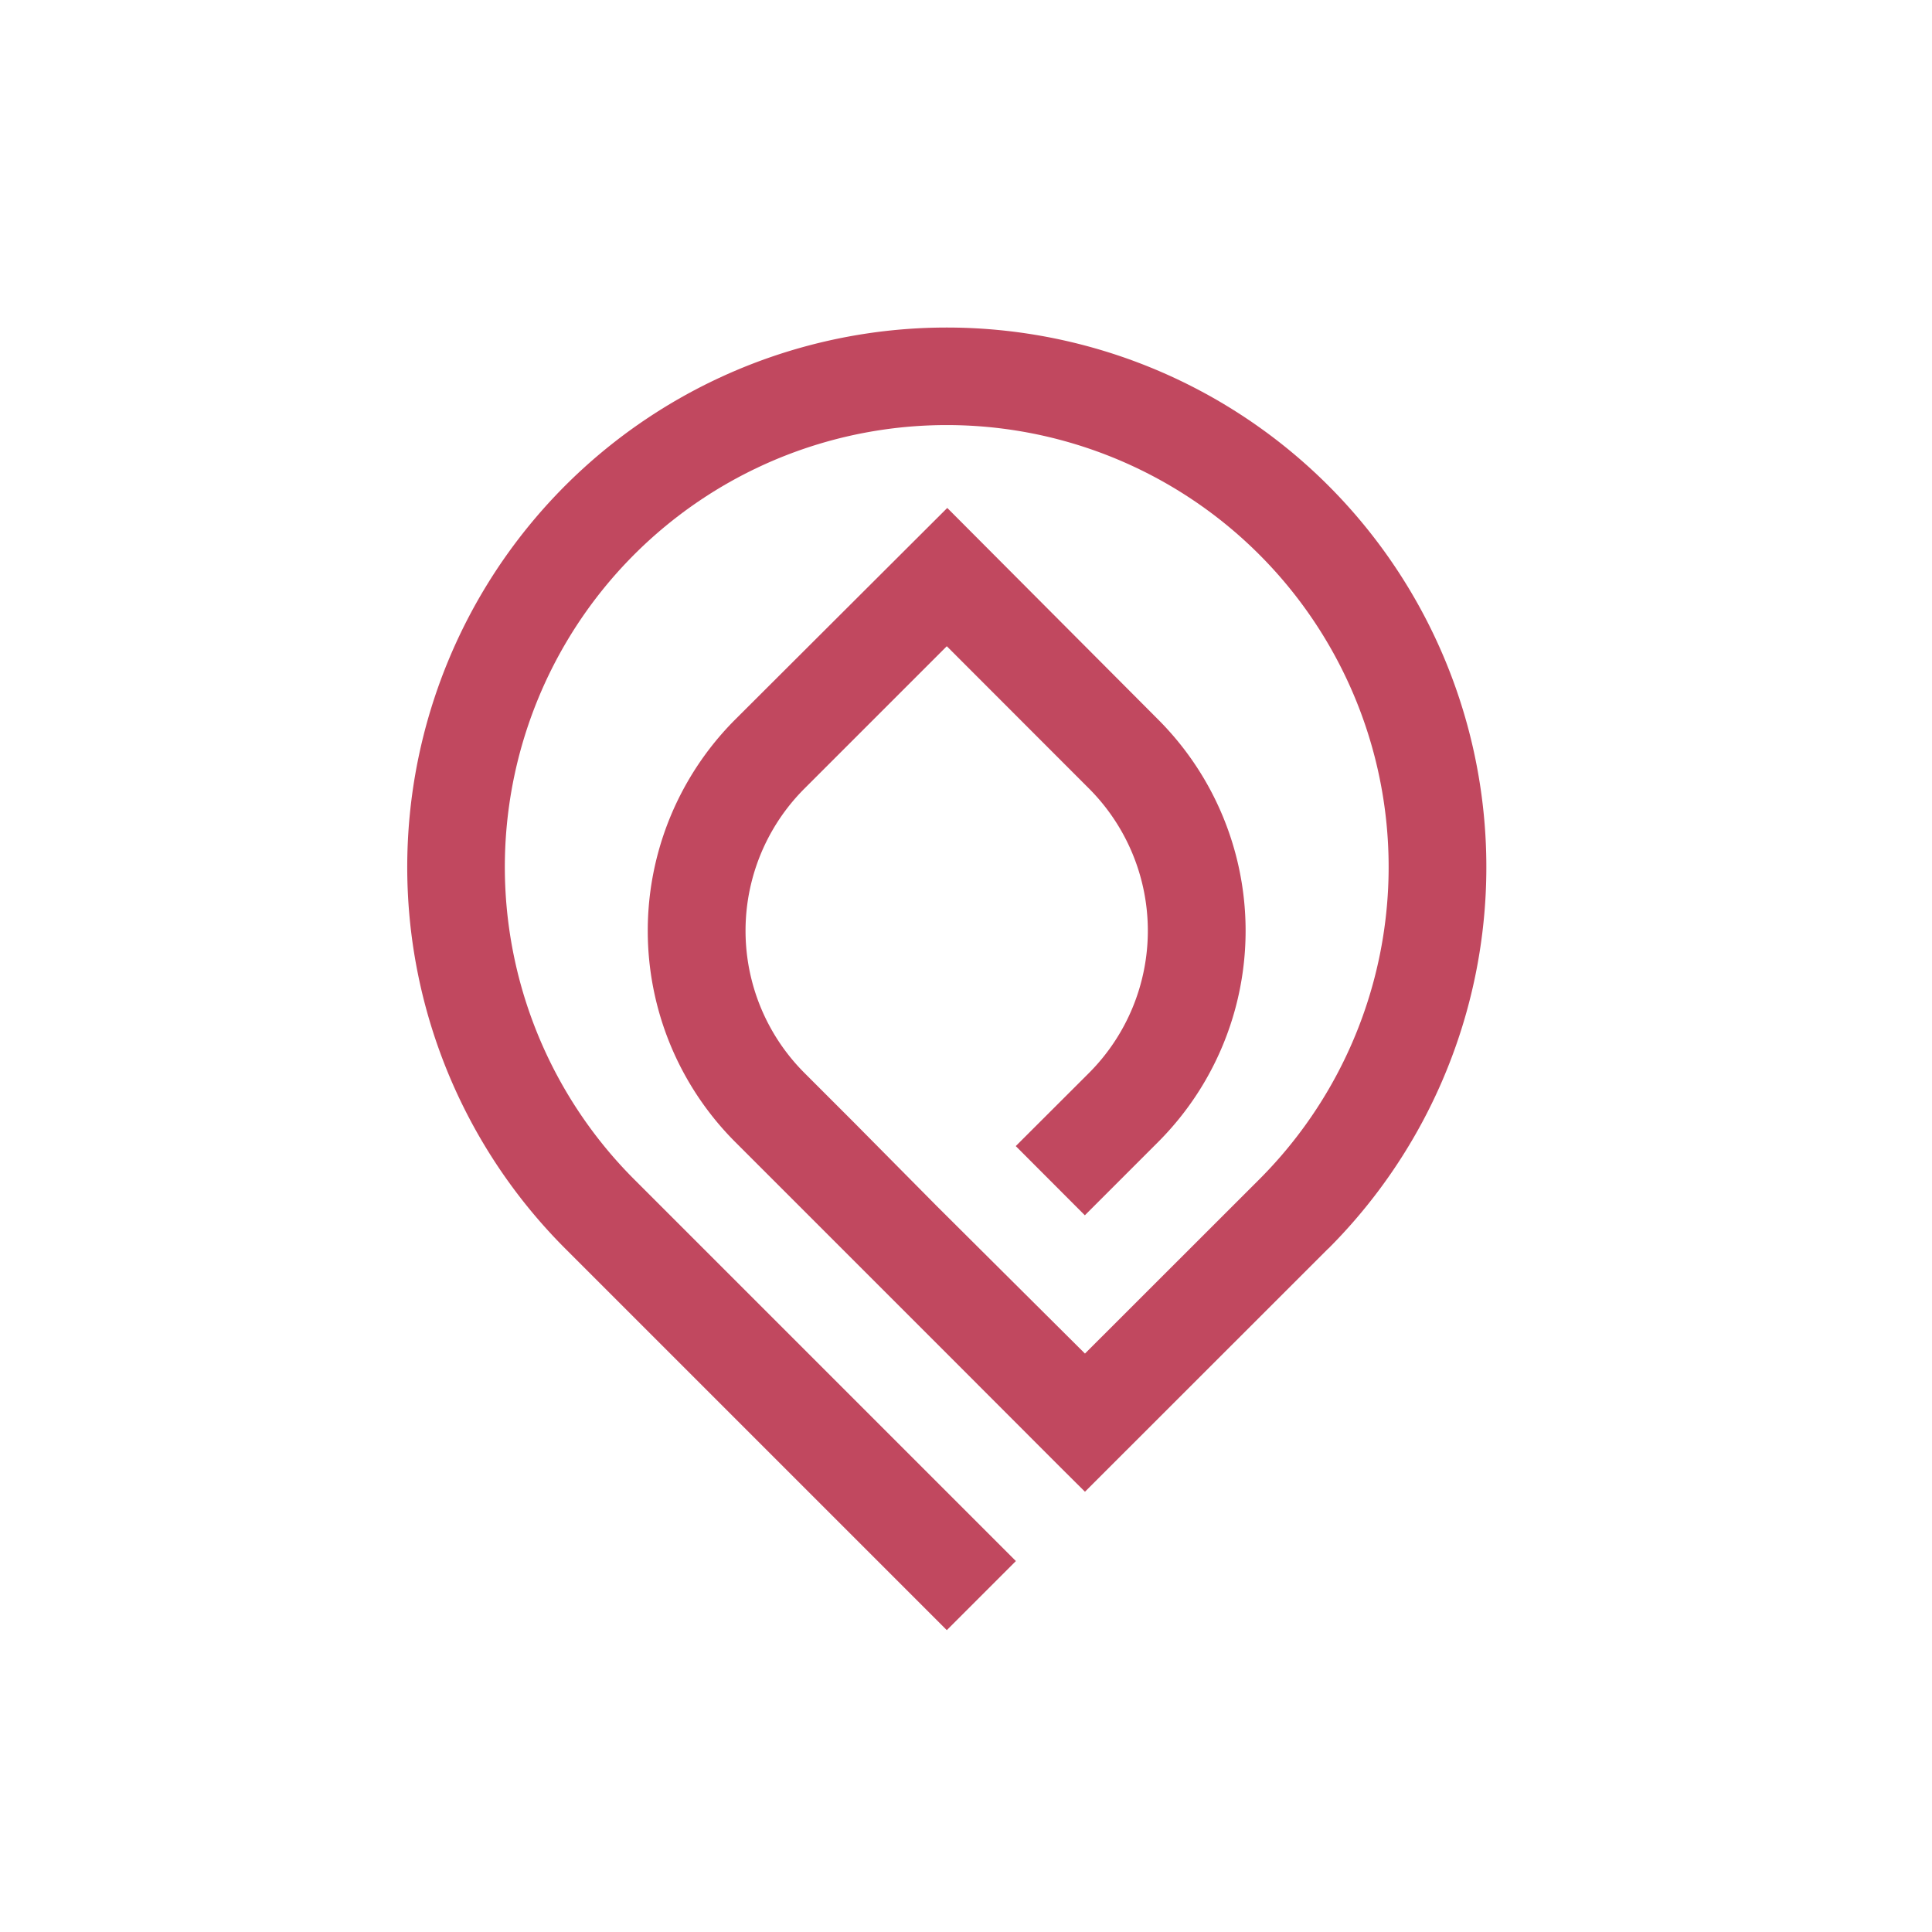 <svg id="Layer_1" data-name="Layer 1" xmlns="http://www.w3.org/2000/svg" viewBox="0 0 165 165"><defs><style>.cls-1{fill:#c1485f;}</style></defs><title>agc-home-icons</title><path id="Path_74" data-name="Path 74" class="cls-1" d="M113.44,106.64a46.08,46.08,0,1,0-65.16,0l32.58,32.58,5.9-5.9-5.9-5.9h0L54.18,100.74a37.74,37.74,0,1,1,53.35,0L92.66,115.6,80,103h0L72.9,95.83l-4.19-4.19a17.17,17.17,0,0,1,0-24.3L80.86,55.19,93,67.34a17.19,17.19,0,0,1,0,24.3l-6.25,6.24,5.9,5.91,6.25-6.25a25.52,25.52,0,0,0,0-36.1l-18-18.06L62.8,61.44a25.52,25.52,0,0,0,0,36.1L80.86,115.6h0l9.68,9.69h0l2.12,2.11,20.78-20.77Z"/></svg>
